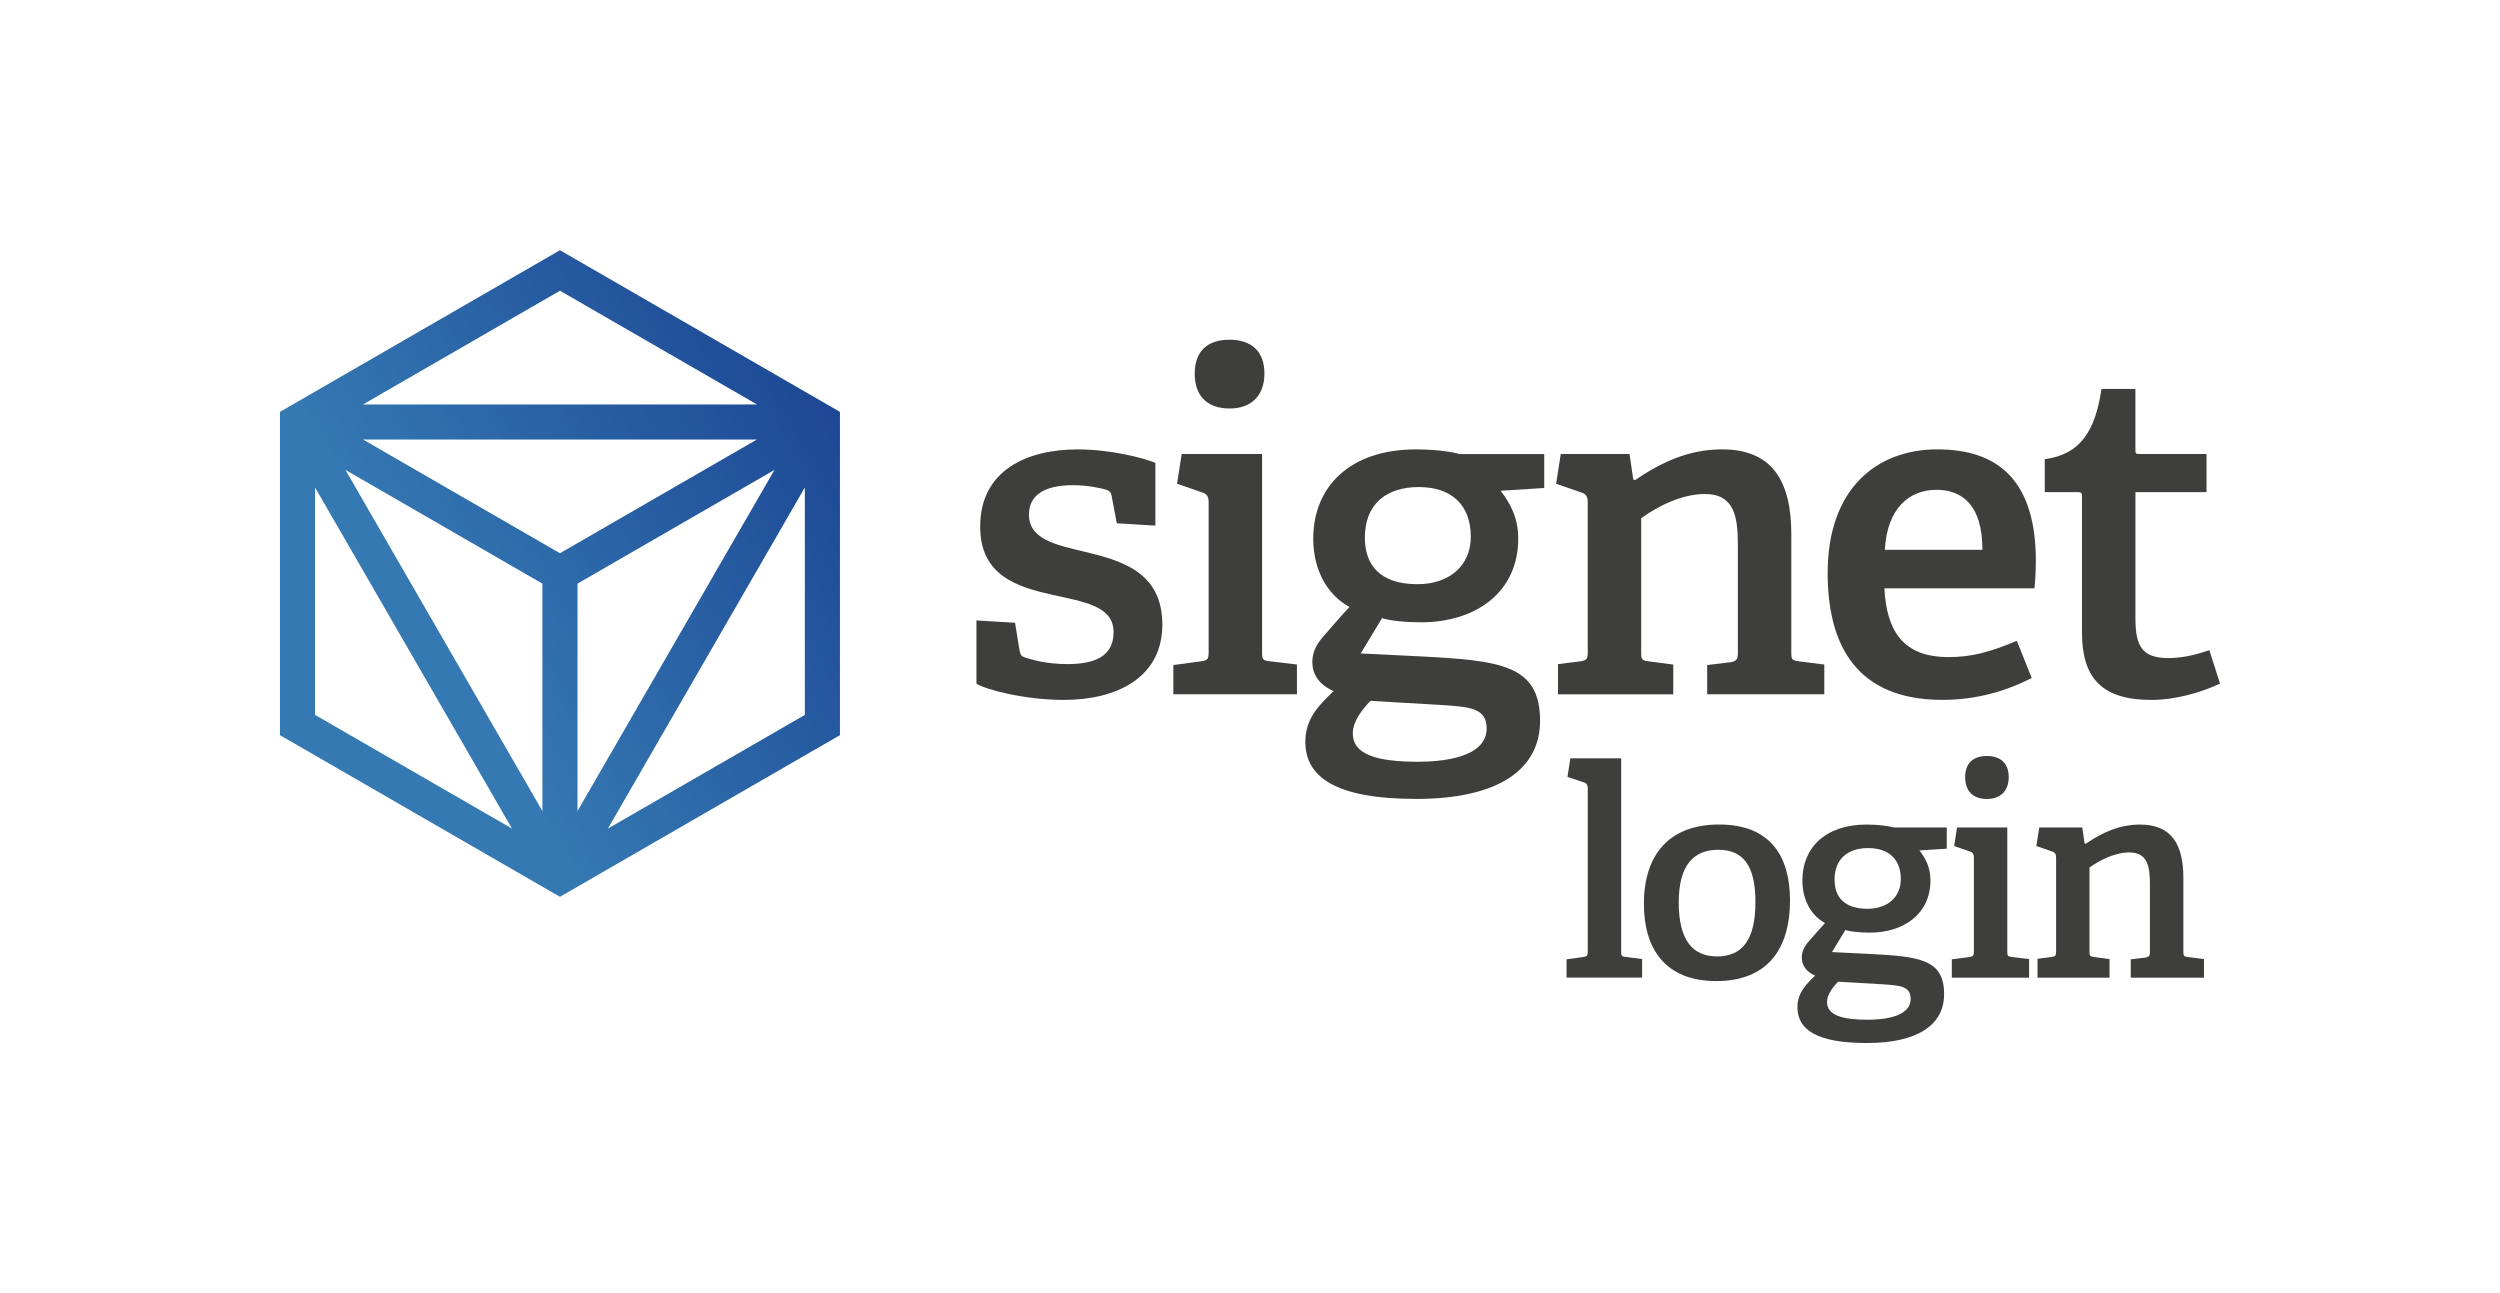 <?xml version="1.0" encoding="UTF-8"?>
<svg id="Layer_1" data-name="Layer 1" xmlns="http://www.w3.org/2000/svg" xmlns:xlink="http://www.w3.org/1999/xlink" viewBox="0 0 831.28 430">
  <defs>
    <style>
      .cls-1 {
        fill: url(#linear-gradient);
      }

      .cls-2 {
        fill: #3e3e3d;
      }
    </style>
    <linearGradient id="linear-gradient" x1="93.52" y1="12058.53" x2="276.53" y2="12166.11" gradientTransform="translate(0 12303.7) scale(1 -1)" gradientUnits="userSpaceOnUse">
      <stop offset=".28" stop-color="#3579b3"/>
      <stop offset="1" stop-color="#1d4895"/>
    </linearGradient>
  </defs>
  <g>
    <path class="cls-1" d="M186.19,83.2l-93.1,53.75v107.5l93.1,53.75,93.1-53.75v-107.5l-93.1-53.75ZM186.19,183.96l-65.49-37.81h130.97l-65.49,37.81ZM180.35,194.06v75.62l-65.49-113.43,65.49,37.81ZM192.03,194.06l65.49-37.81-65.49,113.43v-75.62ZM251.68,134.48H120.71l65.49-37.81,65.49,37.81ZM104.76,162.09l65.49,113.43-65.49-37.81v-75.62ZM202.13,275.52l65.49-113.43v75.62l-65.49,37.81Z"/>
    <g>
      <path class="cls-2" d="M371.35,174l-1.7-8.96c-.15-1.08-.46-1.7-1.7-2.16-2.01-.62-6.34-1.55-11.13-1.55-9.89,0-14.68,3.55-14.68,9.74,0,8.19,8.65,10.05,18.39,12.36,12.21,2.94,25.96,6.65,25.96,24.26s-15.14,25.04-32.76,25.04c-13.29,0-26.27-3.55-29.05-5.41v-21.02l12.83.77,1.55,9.43c.31,1.24.46,1.7,1.85,2.16,2.01.62,6.96,2.16,13.91,2.16,9.58,0,15.46-2.78,15.46-10.66,0-8.65-9.89-10.05-20.25-12.36-11.75-2.63-24.11-6.34-24.11-22.72,0-18.7,15.61-25.65,32.3-25.65,11.44,0,22.25,2.94,25.96,4.48v20.86l-12.83-.77Z"/>
      <path class="cls-2" d="M390.15,230.87v-9.74l9.27-1.24c2.16-.31,2.47-.77,2.47-3.09v-49.76c0-1.7-.46-2.78-2.01-3.25l-8.5-2.94,1.55-9.89h26.73v65.83c0,2.47.15,2.78,2.47,3.09l9.12,1.08v9.89h-41.11ZM408.85,135.83c-7.42,0-11.59-4.17-11.59-11.59s4.17-11.28,11.59-11.28,11.59,4.02,11.59,11.28-4.33,11.59-11.59,11.59Z"/>
      <path class="cls-2" d="M498.96,163.18c3.09,4.02,5.87,8.81,5.87,15.92,0,17.93-14.22,27.82-32.3,27.82-5.1,0-10.05-.46-12.98-1.39l-7.11,11.75,19.01.93c27.51,1.39,40.64,2.78,40.64,21.48,0,16.38-14.22,25.96-41.11,25.96s-36.94-7.26-36.94-19.01c0-7.42,4.17-11.9,9.43-16.85-5.1-2.16-7.11-5.87-7.11-9.58,0-3.25,1.24-5.87,3.86-8.81,2.47-2.78,5.72-6.65,8.5-9.58-7.11-3.86-12.05-11.9-12.05-22.72,0-17.15,12.05-29.67,34.15-29.67,5.56,0,11.28.62,14.53,1.55h28.13v11.28l-14.53.93ZM455.69,233.04c-2.78,2.94-5.87,6.8-5.87,10.82,0,7.11,8.19,9.43,21.64,9.43,7.88,0,22.87-1.24,22.87-11.13,0-6.8-5.87-7.11-14.84-7.73l-23.8-1.39ZM471.76,161.95c-10.35,0-17.93,5.25-17.93,16.85,0,8.81,4.79,15.45,17.46,15.45,10.66,0,17.77-6.18,17.77-15.76,0-10.66-6.49-16.54-17.31-16.54Z"/>
      <path class="cls-2" d="M567.66,230.87v-9.74l7.73-.93c2.16-.31,2.47-1.24,2.47-3.09v-35.85c0-9.27-1.08-17-10.97-17-7.88,0-16.07,4.33-21.17,8.04v44.51c0,2.47.15,2.78,2.47,3.09l8.19,1.08v9.89h-38.33v-10.04l7.42-.93c2.16-.31,2.47-.77,2.47-3.09v-49.76c0-1.7-.46-2.78-2.01-3.25l-8.5-2.94,1.54-9.89h22.87l1.24,8.5.62.15c8.65-5.87,17.77-10.2,28.9-10.2,16.69,0,23.03,10.51,23.03,28.28v39.1c0,2.47.16,2.78,2.47,3.09l8.5,1.08v9.89h-38.94Z"/>
      <path class="cls-2" d="M675.56,225.46c-8.5,4.33-18.39,7.26-29.67,7.26-28.74,0-38.17-18.39-38.17-42.19,0-27.97,16.23-41.11,36.47-41.11s32.76,10.35,32.76,37.24c0,2.01-.15,6.03-.46,8.96h-49.92c.77,14.37,6.34,22.87,21.33,22.87,7.57,0,13.45-1.55,22.72-5.41l4.95,12.36ZM659.18,182.81c0-15.14-6.96-19.94-15.3-19.94-8.81,0-16.38,5.87-17.15,19.94h32.45Z"/>
      <path class="cls-2" d="M738.18,227.32c-6.34,2.94-14.68,5.41-22.87,5.41-16.23,0-23.03-7.11-23.03-22.41v-45.13c0-.93,0-1.55-1.24-1.55h-11.13v-10.97c12.05-1.55,16.85-9.74,18.86-23.34h11.28v20.09c0,1.08,0,1.55,1.24,1.55h22.41v12.67h-23.64v42.04c0,9.58,2.47,13.14,11.13,13.14,4.64,0,9.43-1.24,13.45-2.63l3.55,11.13Z"/>
    </g>
  </g>
  <g>
    <path class="cls-2" d="M520.9,325.07v-6.08l5.51-.77c1.35-.19,1.54-.48,1.54-1.93v-54.09c0-1.06-.29-1.74-1.25-2.03l-5.5-1.84.96-6.18h16.9v64.13c0,1.55.1,1.74,1.55,1.93l5.41.68v6.18h-25.11Z"/>
    <path class="cls-2" d="M546.61,300.63c0-16.03,8.02-26.47,25.02-26.47s23.57,10.53,23.57,25.21c0,16.23-7.53,26.85-24.53,26.85s-24.05-10.82-24.05-25.6ZM583.7,299.96c0-12.27-4.15-17.39-12.36-17.39s-13.14,5.12-13.14,17.48,4.44,17.97,12.75,17.97,12.75-5.41,12.75-18.06Z"/>
    <path class="cls-2" d="M638.23,282.77c1.93,2.51,3.67,5.51,3.67,9.95,0,11.2-8.89,17.39-20.19,17.39-3.19,0-6.28-.29-8.11-.87l-4.44,7.34,11.88.58c17.19.87,25.4,1.74,25.4,13.43,0,10.24-8.89,16.23-25.69,16.23s-23.08-4.54-23.08-11.88c0-4.64,2.61-7.44,5.89-10.53-3.19-1.35-4.44-3.67-4.44-5.99,0-2.03.77-3.67,2.41-5.51,1.55-1.74,3.57-4.15,5.31-5.99-4.44-2.41-7.53-7.44-7.53-14.2,0-10.72,7.53-18.54,21.35-18.54,3.48,0,7.05.39,9.08.97h17.58v7.05l-9.08.58ZM611.18,326.42c-1.74,1.84-3.67,4.25-3.67,6.76,0,4.44,5.12,5.89,13.52,5.89,4.93,0,14.29-.77,14.29-6.95,0-4.25-3.67-4.44-9.27-4.83l-14.87-.87ZM621.23,281.99c-6.47,0-11.21,3.28-11.21,10.53,0,5.51,2.99,9.66,10.91,9.66,6.67,0,11.11-3.86,11.11-9.85,0-6.66-4.06-10.33-10.82-10.33Z"/>
    <path class="cls-2" d="M649,325.07v-6.08l5.79-.77c1.35-.19,1.54-.48,1.54-1.93v-31.1c0-1.06-.29-1.74-1.25-2.03l-5.31-1.84.97-6.18h16.71v41.15c0,1.55.1,1.74,1.55,1.93l5.7.68v6.18h-25.69ZM660.68,265.67c-4.64,0-7.24-2.61-7.24-7.24s2.61-7.05,7.24-7.05,7.24,2.51,7.24,7.05-2.71,7.24-7.24,7.24Z"/>
    <path class="cls-2" d="M708.5,325.07v-6.08l4.83-.58c1.35-.19,1.54-.77,1.54-1.93v-22.41c0-5.8-.68-10.62-6.86-10.62-4.93,0-10.04,2.7-13.23,5.02v27.82c0,1.55.1,1.74,1.54,1.93l5.12.68v6.18h-23.95v-6.28l4.64-.58c1.35-.19,1.55-.48,1.55-1.93v-31.1c0-1.06-.29-1.74-1.26-2.03l-5.31-1.84.97-6.18h14.3l.77,5.31.39.1c5.41-3.67,11.11-6.37,18.06-6.37,10.43,0,14.39,6.57,14.39,17.68v24.44c0,1.55.1,1.74,1.55,1.93l5.31.68v6.18h-24.34Z"/>
  </g>
</svg>